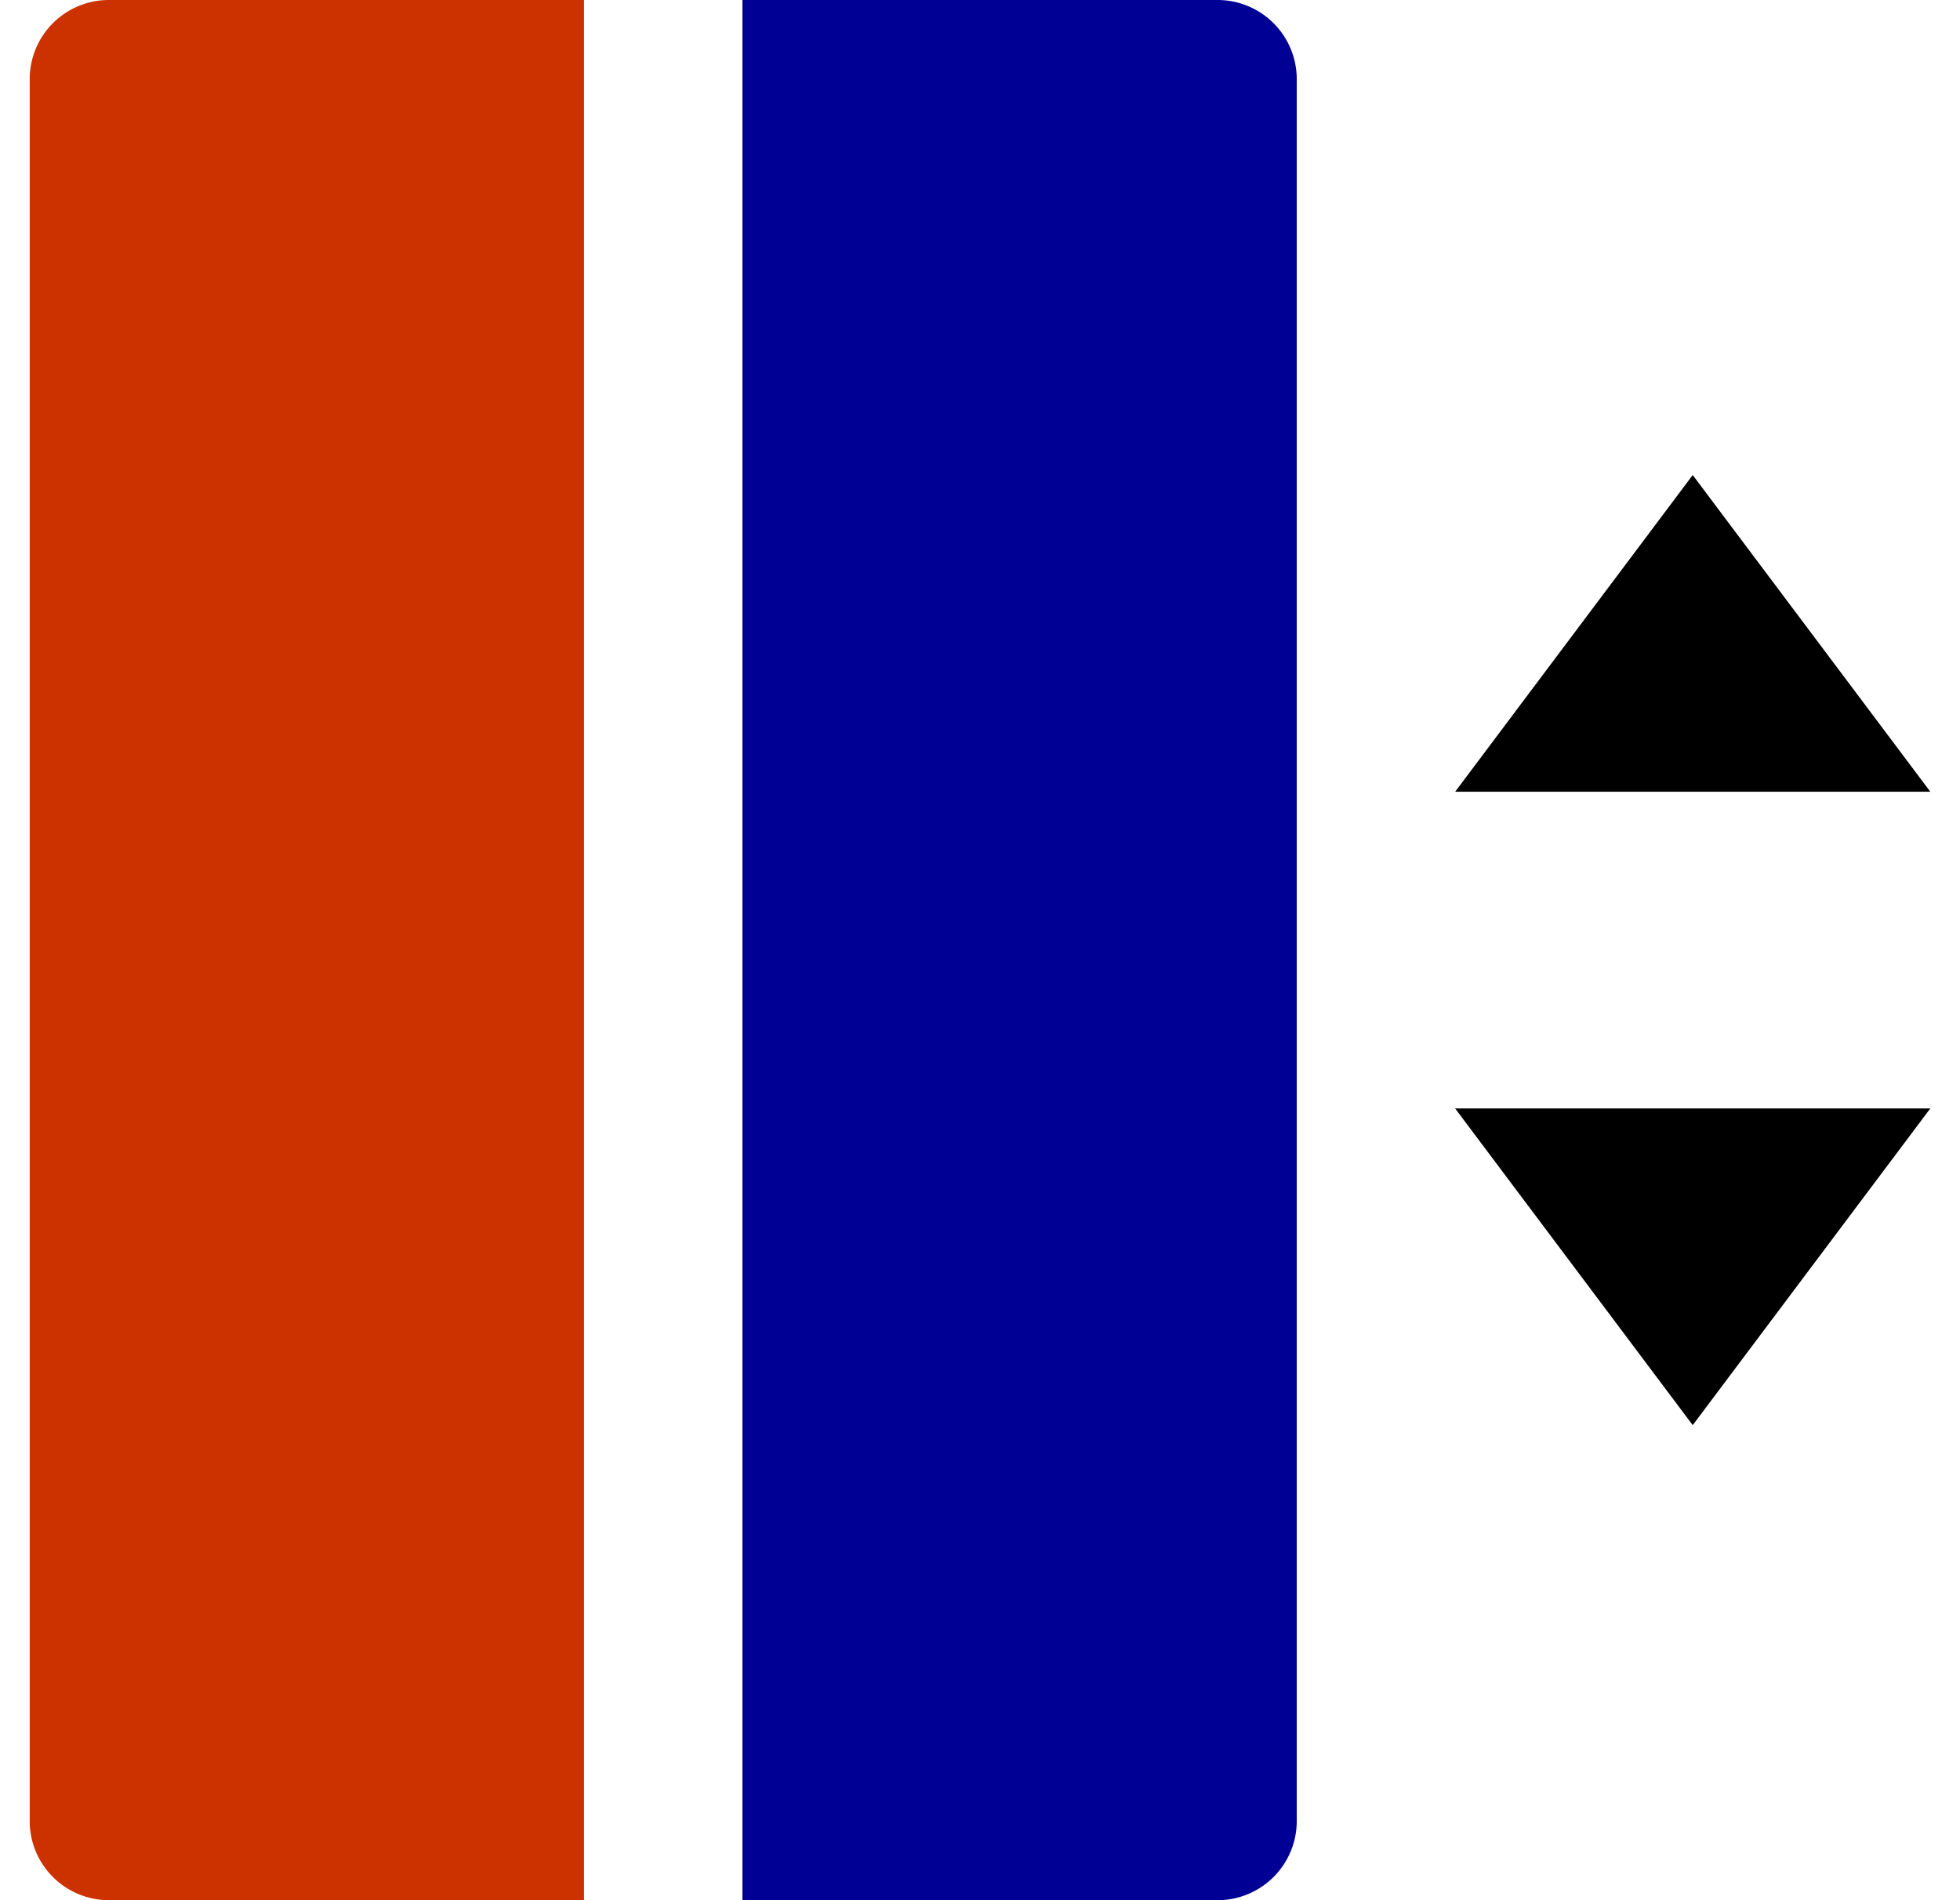<svg width="33" height="32" viewBox="0 0 33 32" fill="none" xmlns="http://www.w3.org/2000/svg"><g clip-path="url(#clip0_115_3148)"><path d="M24.5 13.333h8L28.5 8l-4 5.333zm0 5.334h8L28.5 24l-4-5.333z" fill="#000"/><path d="M1.833 0h8v32h-8A1.334 1.334 0 01.5 30.667V1.333A1.333 1.333 0 011.833 0z" fill="#CC3100"/><path d="M12.5 0h8a1.333 1.333 0 011.333 1.333v29.334A1.333 1.333 0 0120.5 32h-8V0z" fill="#000095"/></g><defs><clipPath id="clip0_115_3148"><path fill="#fff" transform="translate(.5)" d="M0 0h32v32H0z"/></clipPath></defs></svg>